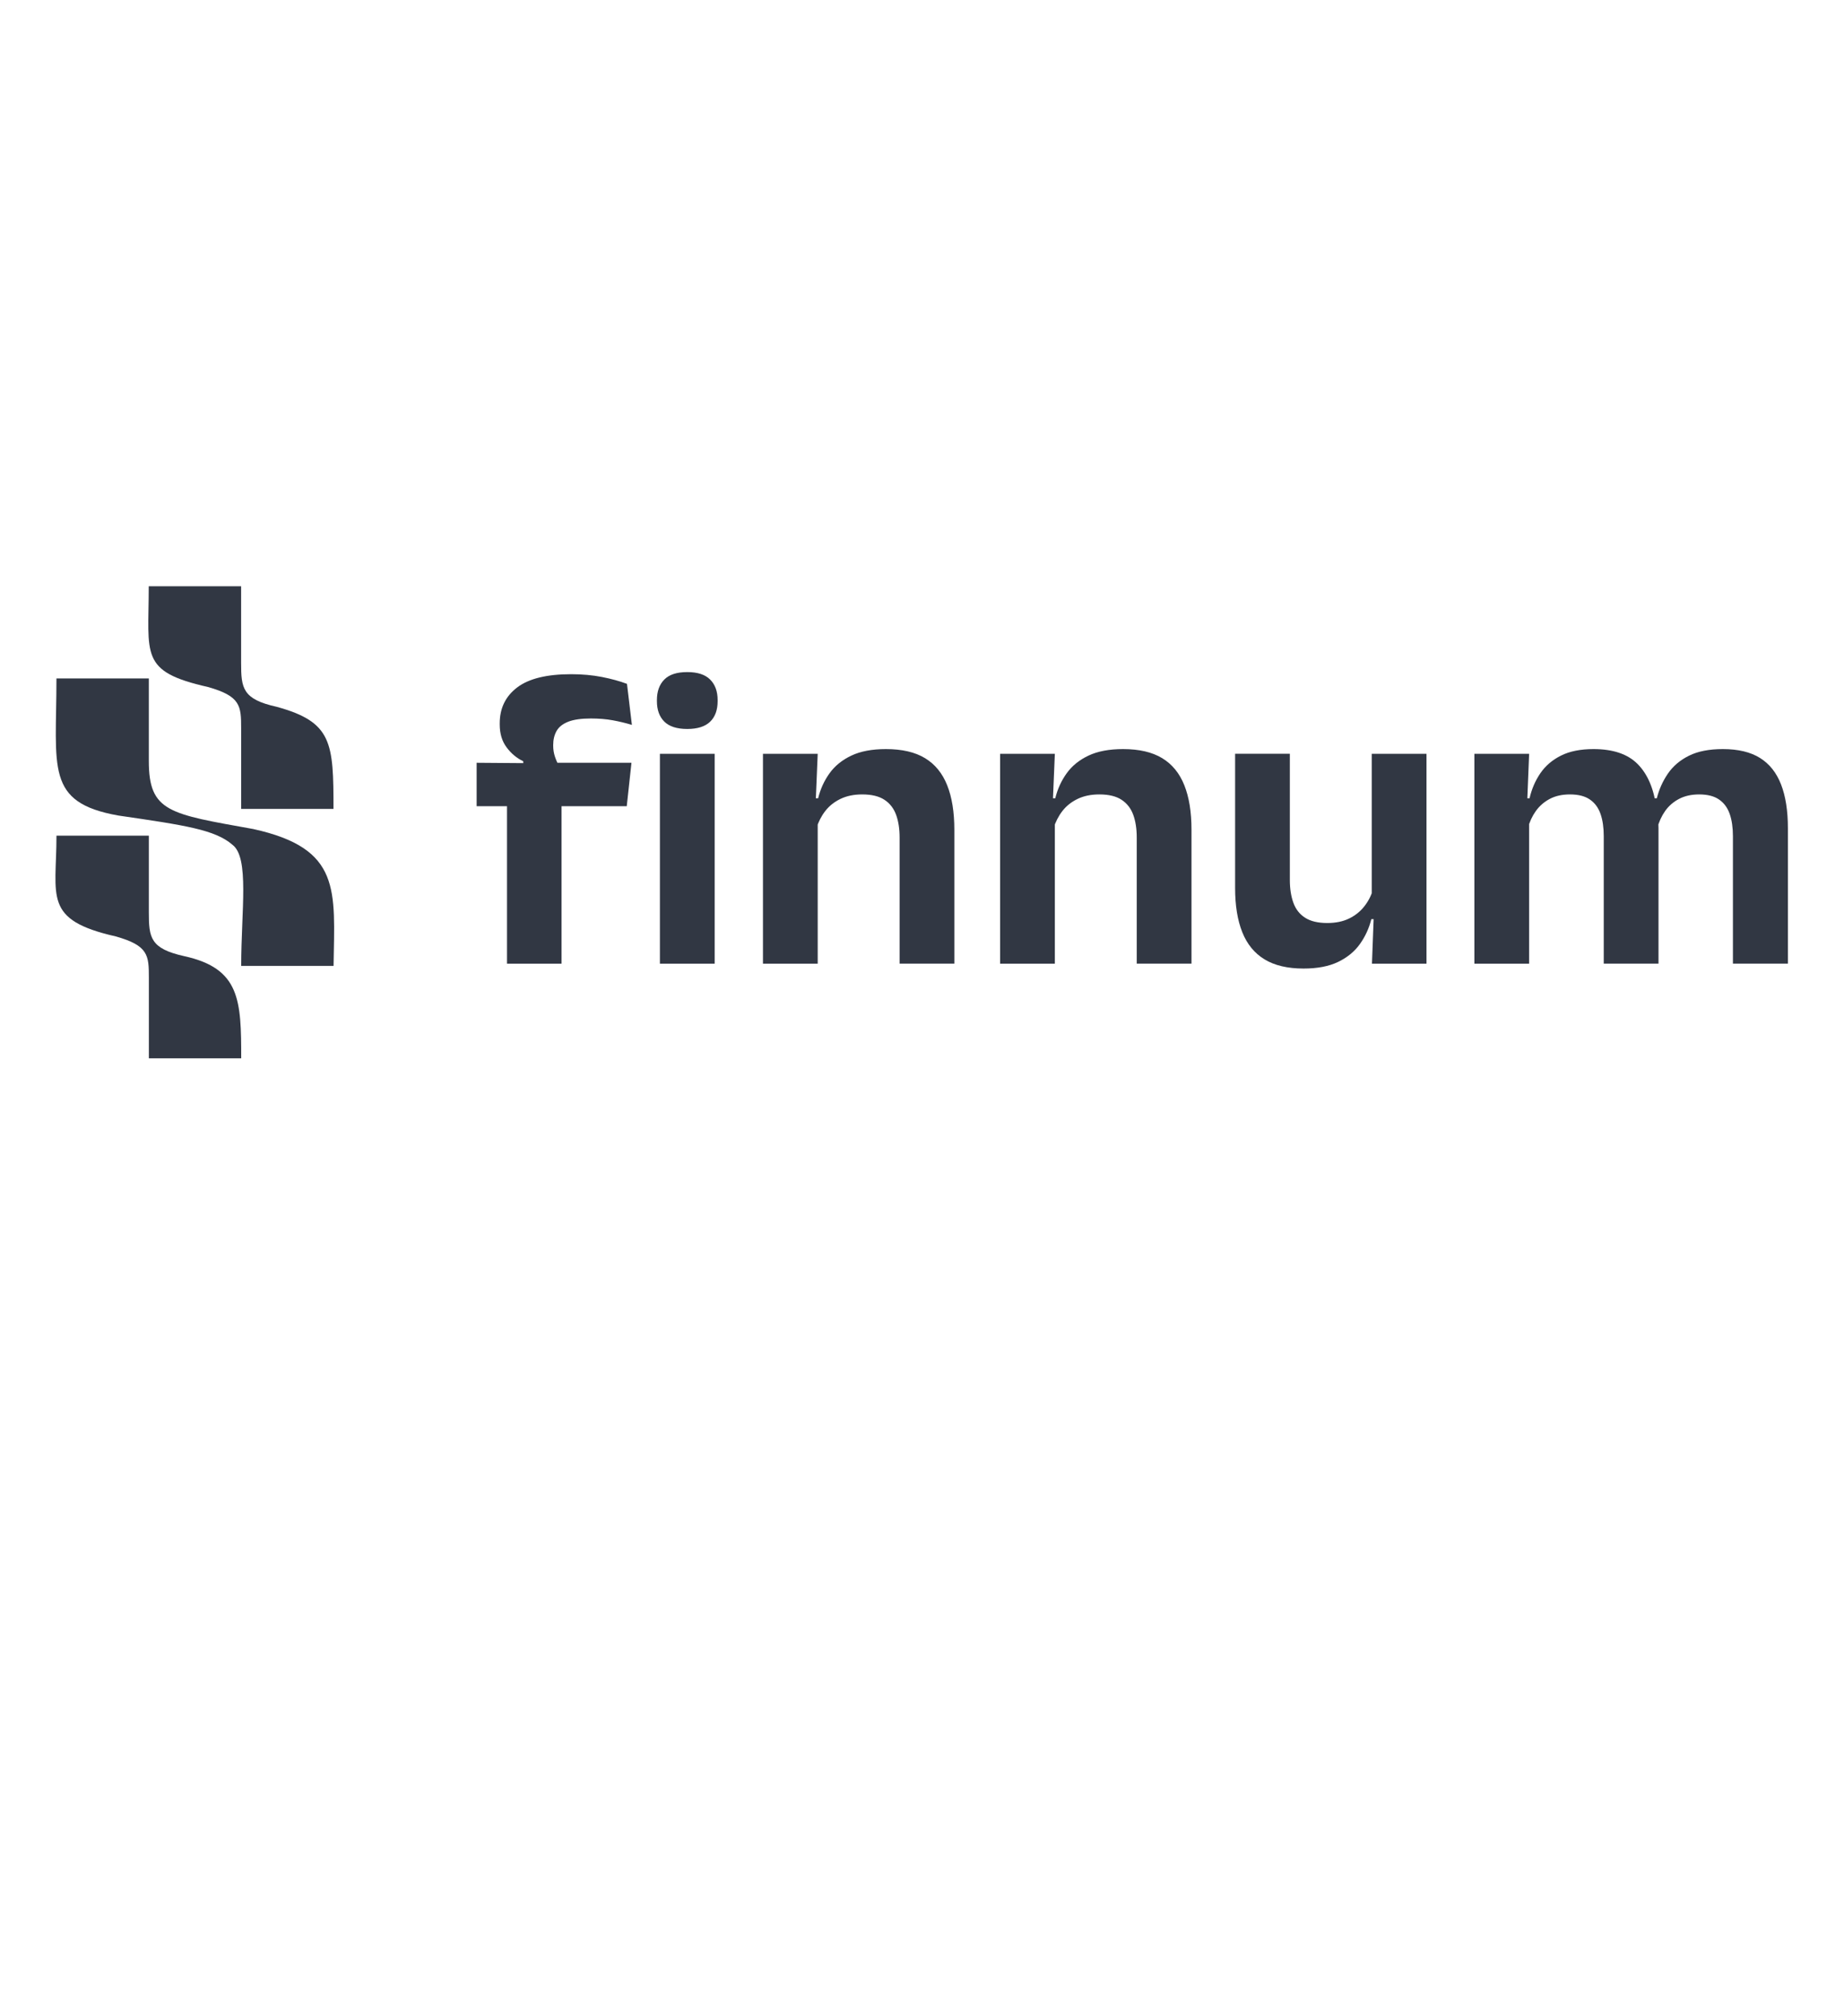<?xml version="1.0" encoding="UTF-8"?> <svg xmlns="http://www.w3.org/2000/svg" width="1630" height="1781" viewBox="0 0 1630 1781" fill="none"> <path d="M162.884 844.831C132.75 838.148 131.566 828.335 131.566 806.134V738.355H49.917C49.917 792.396 37.727 812.718 102.252 827.367C131.21 835.498 131.591 844.102 131.591 863.877V935.117H131.566H213.215C213.224 883.85 212.329 855.704 162.884 844.831Z" fill="#313743"></path> <path d="M244.443 624.476C214.334 617.793 213.133 607.98 213.133 585.779V518H131.484C131.484 579.013 123.087 593.24 183.819 607.011C212.752 615.143 213.158 623.747 213.158 643.522V714.737H213.133H294.783C294.783 656.241 293.789 637.948 244.443 624.476Z" fill="#313743"></path> <path d="M294.856 853.407H213.206C213.206 804.591 220.626 757.854 205.489 746.426C190.169 733.127 163.811 729.186 104.595 720.573C39.764 709.08 49.899 678.59 49.899 599.449H131.549V672.23C131.549 717.468 149.518 719.133 223.856 732.498C301.911 749.722 295.816 786.299 294.856 853.407Z" fill="#313743"></path> <path d="M421.324 712.328V673.961L468.211 674.327L487.117 673.961H558.185L554.02 712.328H421.324ZM504.889 595.694C514.72 595.694 523.784 596.527 532.104 598.16C540.424 599.793 547.799 601.826 554.22 604.225L558.563 640.493C553.153 638.86 547.522 637.505 541.657 636.427C535.792 635.35 529.338 634.828 522.273 634.828C513.831 634.828 507.178 635.783 502.335 637.66C497.469 639.571 494.048 642.27 492.026 645.78C490.016 649.323 488.994 653.467 488.994 658.265V658.821C488.994 662.231 489.505 665.43 490.516 668.485C491.515 671.495 492.715 674.205 494.103 676.605L462.535 677.738V672.628C456.736 669.862 451.827 665.763 447.794 660.32C443.751 654.911 441.73 648.168 441.73 640.104V639.149C441.73 625.797 446.873 615.211 457.147 607.402C467.411 599.604 483.329 595.694 504.889 595.694ZM448.172 851.455V687.757H496.381V851.455H448.172ZM607.516 644.092C598.318 644.092 591.554 641.903 587.199 637.571C582.845 633.228 580.679 627.208 580.679 619.51V618.588C580.679 610.901 582.845 604.836 587.199 600.437C591.554 596.005 598.318 593.828 607.516 593.828C616.591 593.828 623.333 596.016 627.743 600.437C632.142 604.836 634.353 610.901 634.353 618.588V619.51C634.353 627.319 632.142 633.384 627.743 637.66C623.333 641.937 616.591 644.092 607.516 644.092ZM583.323 851.455V666.03H631.72V851.455H583.323Z" fill="#313743"></path> <path d="M674.414 851.454V666.029H722.811L720.923 711.194L722.811 715.159V851.454H674.414ZM795.202 851.454V740.108C795.202 732.288 794.169 725.556 792.092 719.891C790.003 714.204 786.571 709.805 781.784 706.662C776.985 703.496 770.442 701.918 762.122 701.918C754.813 701.918 748.415 703.24 742.939 705.884C737.452 708.528 732.975 712.093 729.509 716.559C726.044 721.046 723.433 726.123 721.667 731.788L714.114 705.329H723.189C725.2 697.109 728.576 689.766 733.297 683.213C738.018 676.659 744.45 671.46 752.57 667.617C760.712 663.774 770.876 661.863 783.105 661.863C797.335 661.863 808.876 664.54 817.696 669.894C826.515 675.248 833.036 683.213 837.246 693.799C841.478 704.385 843.588 717.492 843.588 733.121V851.443H795.202V851.454Z" fill="#313743"></path> <path d="M884.031 851.454V666.029H932.429L930.54 711.194L932.429 715.159V851.454H884.031ZM1004.82 851.454V740.108C1004.82 732.288 1003.79 725.556 1001.71 719.891C999.621 714.204 996.188 709.805 991.401 706.662C986.602 703.496 980.059 701.918 971.74 701.918C964.431 701.918 958.032 703.24 952.556 705.884C947.069 708.528 942.592 712.093 939.127 716.559C935.661 721.046 933.051 726.123 931.285 731.788L923.731 705.329H932.806C934.817 697.109 938.194 689.766 942.915 683.213C947.635 676.659 954.067 671.46 962.187 667.617C970.329 663.774 980.493 661.863 992.723 661.863C1006.95 661.863 1018.49 664.54 1027.32 669.894C1036.14 675.248 1042.66 683.213 1046.87 693.799C1051.11 704.385 1053.22 717.492 1053.22 733.121V851.443H1004.82V851.454Z" fill="#313743"></path> <path d="M1140.16 666.027V777.551C1140.16 785.237 1141.21 791.947 1143.28 797.667C1145.36 803.388 1148.83 807.82 1153.68 810.897C1158.52 814.007 1165.04 815.54 1173.25 815.54C1180.68 815.54 1187.12 814.218 1192.53 811.574C1197.94 808.931 1202.41 805.365 1205.94 800.866C1209.49 796.401 1212.06 791.391 1213.7 785.848L1221.26 812.119H1212.19C1210.18 820.183 1206.8 827.536 1202.07 834.146C1197.35 840.755 1190.92 846.02 1182.8 849.93C1174.68 853.84 1164.49 855.773 1152.27 855.773C1138.15 855.773 1126.66 853.063 1117.77 847.653C1108.88 842.243 1102.33 834.235 1098.11 823.66C1093.88 813.074 1091.77 800.033 1091.77 784.526V666.016H1140.16V666.027ZM1260.94 666.027V851.452H1212.74L1214.43 806.476L1212.54 802.51V666.038H1260.94V666.027Z" fill="#313743"></path> <path d="M1303.27 851.454V666.029H1351.67L1349.78 713.104L1351.67 715.17V851.465H1303.27V851.454ZM1417.63 851.454V738.786C1417.63 731.221 1416.7 724.69 1414.8 719.214C1412.91 713.737 1409.8 709.494 1405.44 706.473C1401.09 703.429 1395.2 701.918 1387.77 701.918C1380.83 701.918 1374.89 703.24 1369.91 705.884C1364.92 708.528 1360.83 712.093 1357.62 716.559C1354.41 721.046 1352.06 726.123 1350.54 731.788L1342.98 705.329H1352.06C1353.94 697.109 1357.12 689.766 1361.6 683.213C1366.08 676.659 1372.15 671.46 1379.84 667.617C1387.52 663.774 1397.1 661.863 1408.58 661.863C1425.84 661.863 1438.85 666.262 1447.6 675.093C1456.35 683.89 1461.87 696.753 1464.14 713.637C1464.65 716.159 1465.09 719.08 1465.46 722.435C1465.85 725.756 1466.03 728.9 1466.03 731.788V851.432H1417.63V851.454ZM1531.81 851.454V738.786C1531.81 731.221 1530.88 724.69 1528.98 719.214C1527.08 713.737 1523.97 709.494 1519.62 706.473C1515.27 703.429 1509.38 701.918 1501.95 701.918C1495.15 701.918 1489.21 703.24 1484.19 705.884C1479.15 708.528 1475.05 712.093 1471.9 716.559C1468.75 721.046 1466.43 726.123 1464.91 731.788L1459.62 705.329H1464.54C1466.55 697.387 1469.83 690.1 1474.37 683.49C1478.91 676.881 1485.11 671.616 1492.99 667.706C1500.86 663.796 1510.85 661.863 1522.96 661.863C1536.43 661.863 1547.37 664.474 1555.75 669.705C1564.13 674.937 1570.33 682.724 1574.36 693.121C1578.4 703.518 1580.41 716.414 1580.41 731.788V851.432H1531.81V851.454Z" fill="#313743"></path> </svg> 